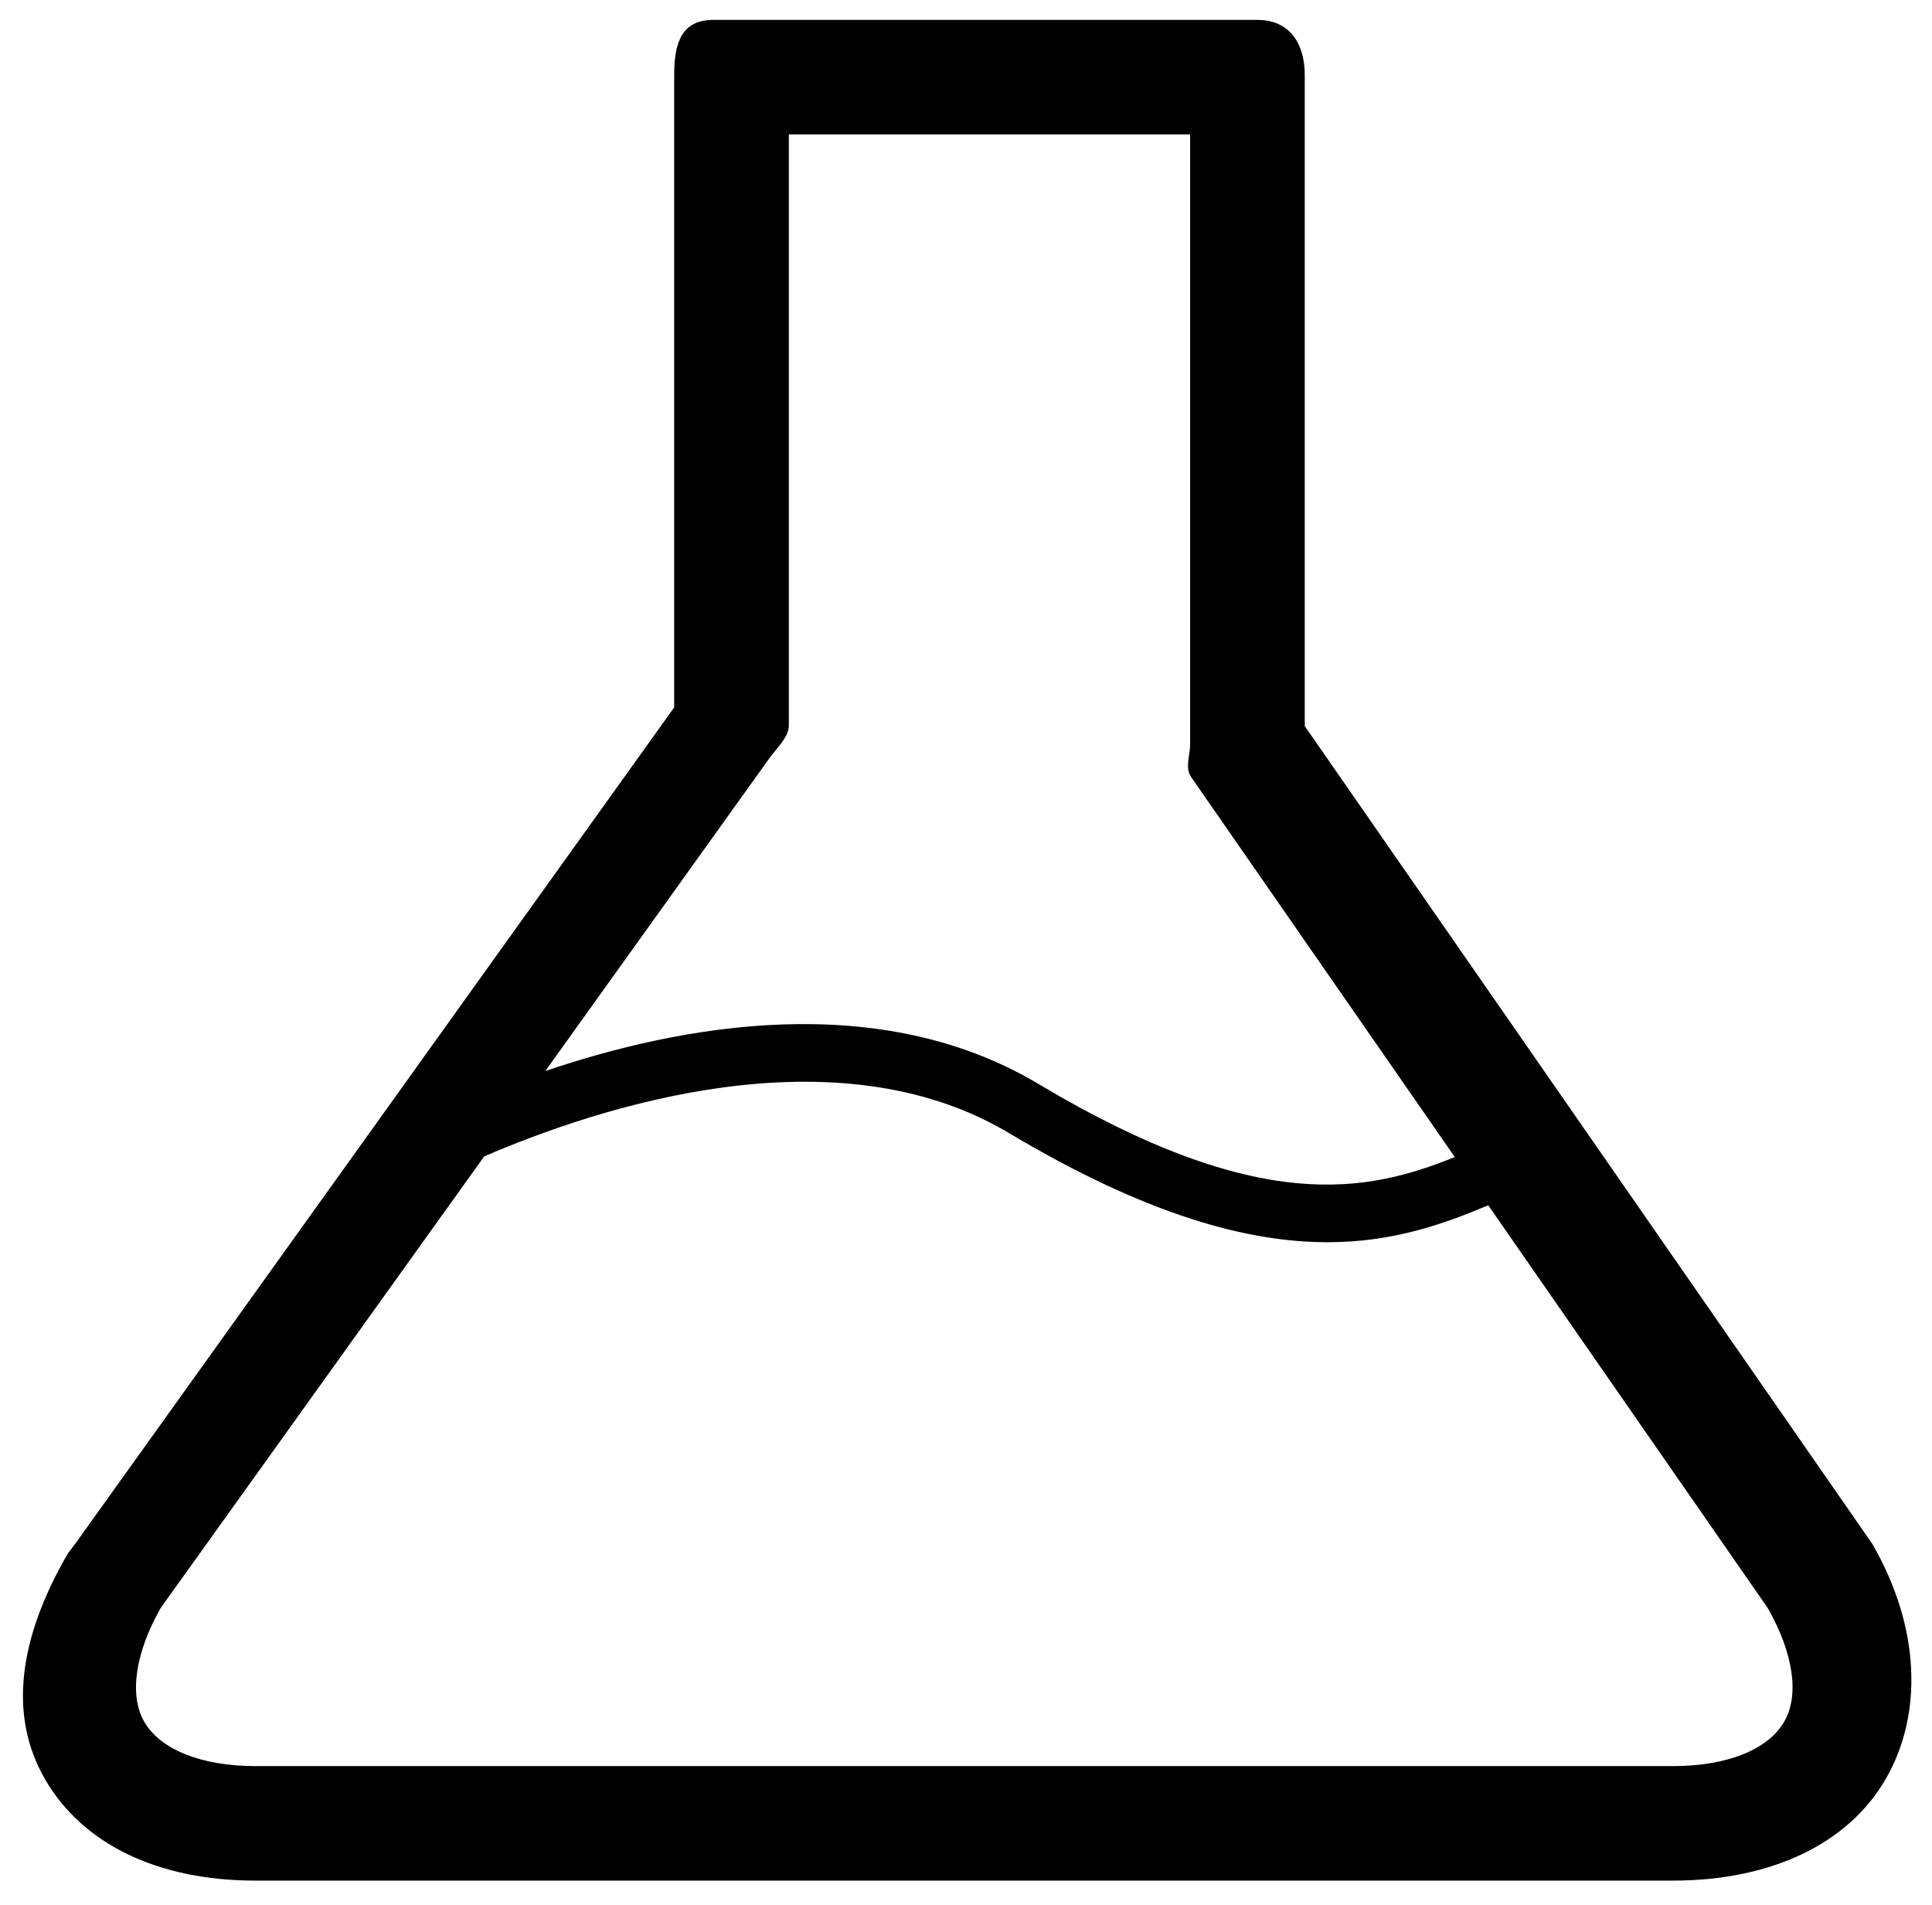<svg width="72" height="71" viewBox="0 0 72 71" fill="none" xmlns="http://www.w3.org/2000/svg">
<path d="M69.776 57.536C69.741 57.483 69.814 57.588 69.776 57.536L48.624 27.057V2.79C48.624 1.611 48.049 0.742 46.869 0.742H26.573C25.394 0.742 25.125 1.613 25.125 2.79V26.363L2.779 57.564C2.742 57.616 2.548 57.859 2.515 57.916C0.711 61.037 0.295 63.912 1.676 66.301C3.071 68.713 5.858 70.083 9.524 70.083H62.346C66.009 70.083 68.881 68.71 70.276 66.295C71.661 63.9 71.579 60.659 69.776 57.536ZM28.665 28.267C28.918 27.907 29.398 27.478 29.398 27.038V5.009H44.353V27.733C44.353 28.172 44.145 28.612 44.4 28.971L54.216 43.119C50.952 44.434 46.929 45.306 38.695 40.392C32.729 36.832 25.344 38.207 20.323 39.913L28.665 28.267ZM66.492 64.162C65.9 65.186 64.388 65.816 62.347 65.816H9.525C7.479 65.816 5.968 65.188 5.377 64.166C4.809 63.182 5.031 61.615 5.987 59.925L18.044 43.095C22.254 41.279 31.096 38.343 37.6 42.224C42.782 45.316 46.537 46.293 49.474 46.293C51.921 46.293 53.8 45.613 55.463 44.916L65.883 59.932C66.841 61.622 67.063 63.174 66.492 64.162Z" fill="black"/>
</svg>
